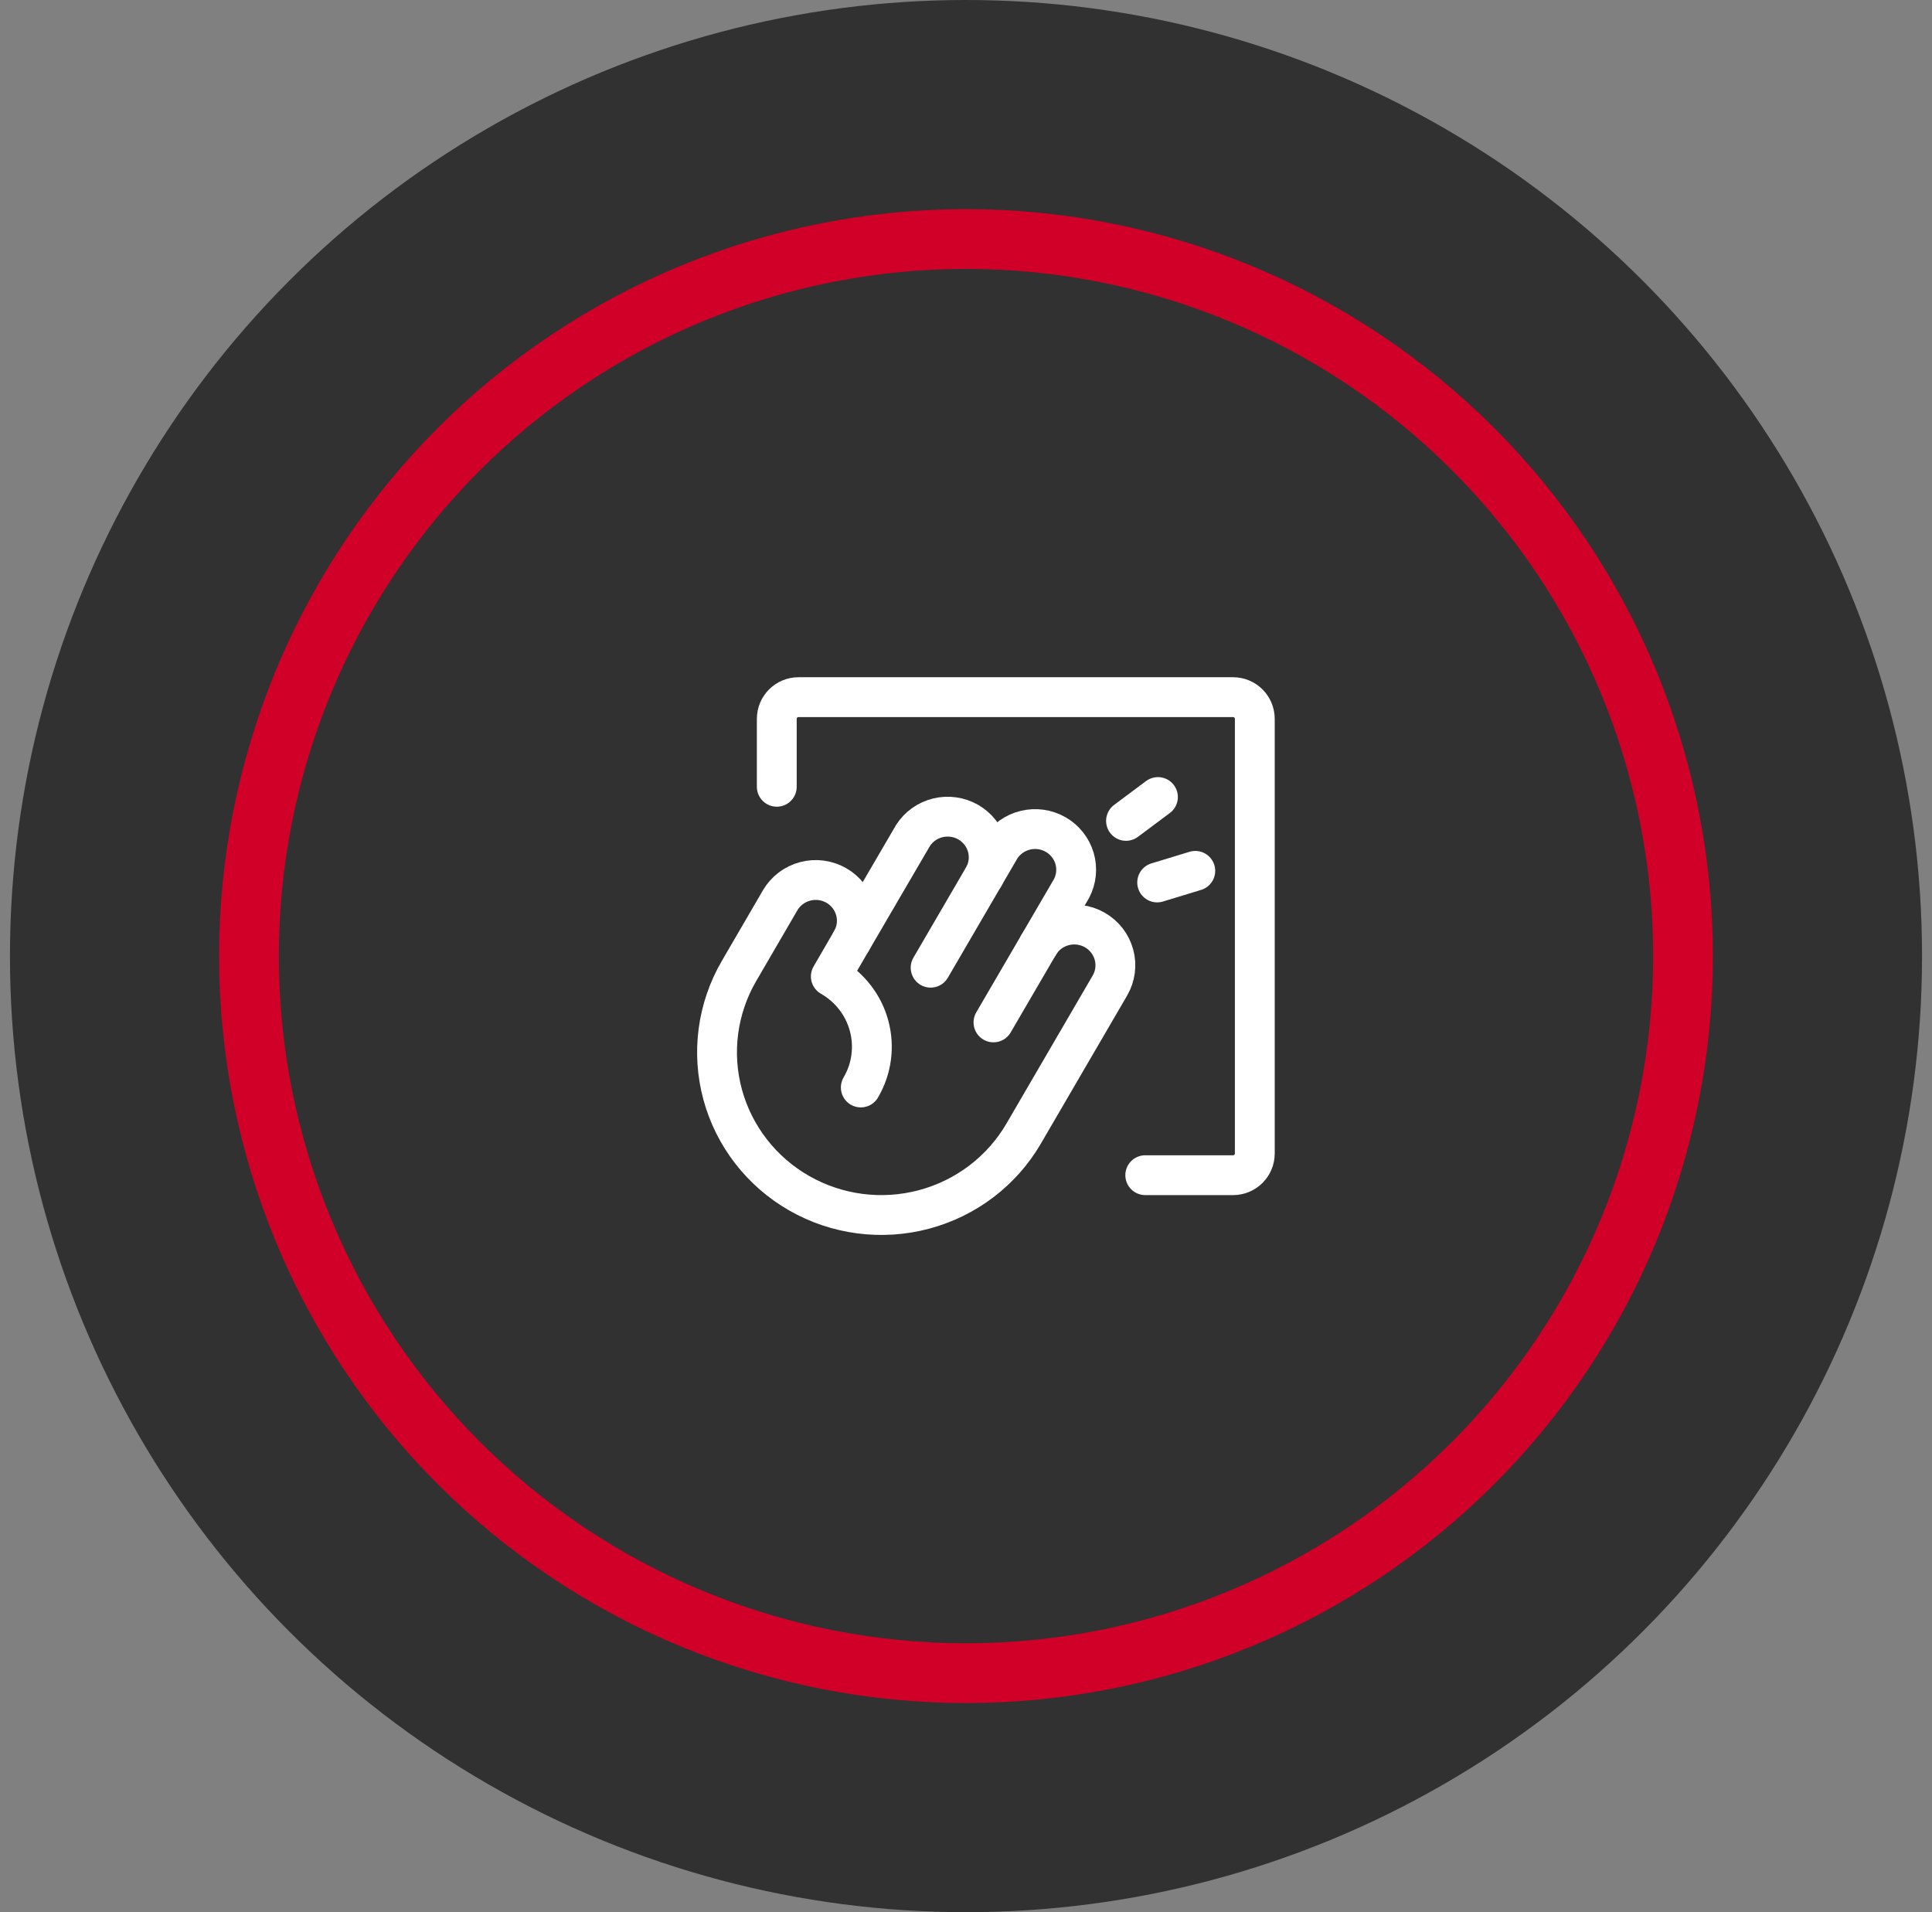 <svg width="97" height="96" viewBox="0 0 97 96" fill="none" xmlns="http://www.w3.org/2000/svg">
<rect x="0" y="0" width="97" height="96" fill="#808080" stroke="none"/>
<circle cx="48.5" cy="48" r="48" fill="#313131"/>
<circle cx="48.5" cy="48" r="36" stroke="white" stroke-width="2"/>
<path d="M48.5 84C43.772 84 39.091 83.069 34.723 81.26C30.356 79.451 26.387 76.799 23.044 73.456C19.701 70.113 17.049 66.144 15.24 61.777C13.431 57.409 12.5 52.728 12.5 48C12.5 43.272 13.431 38.591 15.24 34.223C17.049 29.856 19.701 25.887 23.044 22.544C26.387 19.201 30.356 16.549 34.723 14.74C39.091 12.931 43.772 12 48.5 12C53.228 12 57.909 12.931 62.277 14.74C66.644 16.549 70.613 19.201 73.956 22.544C77.299 25.887 79.951 29.856 81.76 34.223C83.569 38.591 84.5 43.272 84.5 48C84.5 52.728 83.569 57.409 81.76 61.777C79.951 66.144 77.299 70.113 73.956 73.456C70.613 76.799 66.644 79.451 62.277 81.26C57.909 83.069 53.228 84 48.5 84L48.5 84Z" stroke="#D10029" stroke-width="3"/>
<path d="M39 39.5V36.091C39 35.488 39.488 35 40.091 35H61.909C62.512 35 63 35.488 63 36.091V57.909C63 58.512 62.512 59 61.909 59H57.5" stroke="white" stroke-width="2" stroke-linecap="round" stroke-linejoin="round"/>
<path d="M49.405 43.989C49.651 43.522 49.706 42.979 49.558 42.473C49.41 41.967 49.07 41.538 48.61 41.274C48.149 41.011 47.604 40.933 47.087 41.059C46.571 41.184 46.123 41.502 45.838 41.947L42.745 47.245" stroke="white" stroke-width="2" stroke-linecap="round" stroke-linejoin="round"/>
<path d="M52.147 47.44L53.796 44.612C54.043 44.145 54.098 43.602 53.95 43.096C53.801 42.59 53.462 42.161 53.001 41.897C52.541 41.634 51.995 41.556 51.479 41.682C50.962 41.807 50.514 42.125 50.229 42.57L46.724 48.583" stroke="white" stroke-width="2" stroke-linecap="round" stroke-linejoin="round"/>
<path d="M43.218 54.596C43.49 54.133 43.667 53.621 43.738 53.089C43.809 52.558 43.774 52.018 43.634 51.5C43.495 50.982 43.253 50.496 42.923 50.071C42.593 49.646 42.182 49.289 41.713 49.022L42.744 47.245C43.018 46.776 43.091 46.217 42.949 45.694C42.807 45.17 42.461 44.724 41.986 44.453C41.512 44.182 40.948 44.109 40.42 44.25C39.891 44.391 39.44 44.733 39.167 45.203L37.105 48.746C36.011 50.623 35.715 52.853 36.281 54.946C36.848 57.038 38.231 58.823 40.126 59.906C42.02 60.989 44.272 61.282 46.385 60.721C48.499 60.16 50.3 58.791 51.394 56.914L55.724 49.481C55.859 49.249 55.947 48.992 55.983 48.726C56.018 48.459 56 48.189 55.929 47.93C55.787 47.406 55.441 46.96 54.966 46.689C54.492 46.418 53.928 46.345 53.4 46.486C52.871 46.627 52.42 46.969 52.147 47.439L49.879 51.329" stroke="white" stroke-width="2" stroke-linecap="round" stroke-linejoin="round"/>
<path d="M58.137 40.015L56.534 41.212" stroke="white" stroke-width="2" stroke-linecap="round" stroke-linejoin="round"/>
<path d="M60.012 43.721L58.098 44.304" stroke="white" stroke-width="2" stroke-linecap="round" stroke-linejoin="round"/>
</svg>
